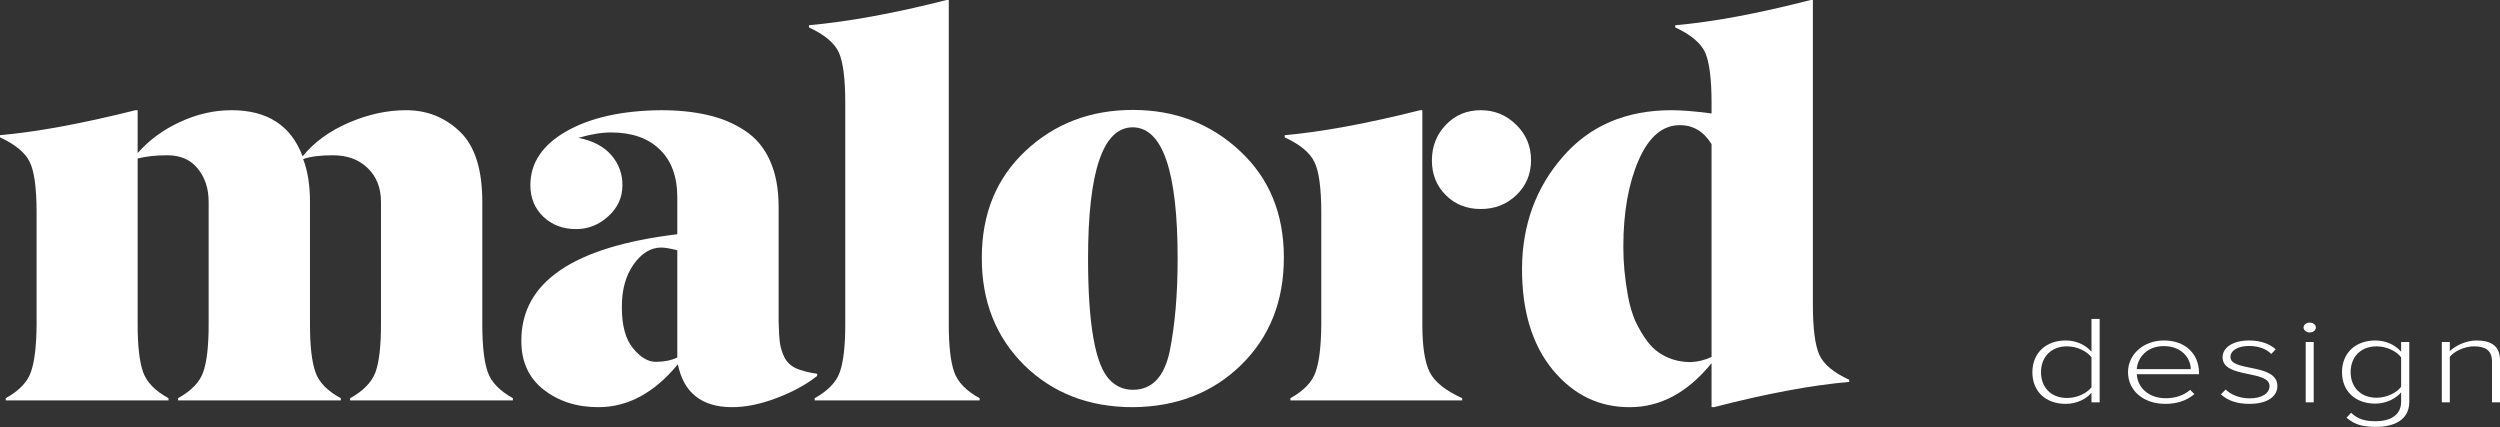 <?xml version="1.0" encoding="UTF-8"?> <svg xmlns="http://www.w3.org/2000/svg" width="556" height="95" viewBox="0 0 556 95" fill="none"><rect x="0" y="0" width="556" height="95" fill="#333333" stroke="none"/> <path d="M114.067 88.561V89.043H77.867V88.561C80.783 86.951 82.665 85.019 83.516 82.765C84.326 80.471 84.731 76.95 84.731 72.201V44.914C84.731 41.775 83.739 39.26 81.754 37.368C79.811 35.477 77.24 34.531 74.041 34.531C71.206 34.531 68.999 34.812 67.42 35.376C68.432 37.992 68.939 41.171 68.939 44.914V72.201C68.939 76.95 69.344 80.471 70.153 82.765C70.923 85.019 72.806 86.951 75.802 88.561V89.043H39.602V88.561C42.558 86.91 44.42 84.979 45.19 82.765C45.999 80.471 46.404 76.95 46.404 72.201V44.914C46.404 41.936 45.595 39.461 43.975 37.489C42.396 35.517 40.128 34.531 37.172 34.531C34.662 34.531 32.475 34.772 30.612 35.255V72.201C30.612 76.95 31.017 80.471 31.827 82.765C32.637 85.019 34.52 86.951 37.476 88.561V89.043H1.276V88.561C4.231 86.91 6.094 84.979 6.863 82.765C7.673 80.511 8.099 76.99 8.139 72.201V47.389C8.139 41.876 7.633 38.093 6.621 36.04C5.608 33.947 3.401 32.116 0 30.547V30.064C8.22 29.339 18.262 27.488 30.126 24.51H30.612V34.048C33.204 31.11 36.362 28.796 40.088 27.105C43.813 25.375 47.619 24.51 51.507 24.51C59.483 24.51 64.748 27.93 67.299 34.772C69.85 31.633 73.271 29.138 77.564 27.287C81.856 25.435 86.107 24.51 90.319 24.51C95.016 24.51 99.025 26.119 102.345 29.339C105.625 32.519 107.265 37.71 107.265 44.914V72.201C107.265 76.95 107.67 80.471 108.48 82.765C109.249 84.979 111.112 86.91 114.067 88.561Z" fill="white"></path> <path d="M162.841 90.553C156.078 90.553 152.049 87.373 150.754 81.014C145.53 87.373 139.639 90.553 133.079 90.553C128.26 90.553 124.191 89.245 120.87 86.629C117.55 84.013 115.91 80.371 115.95 75.702C115.95 62.743 127.511 54.875 150.632 52.098V43.888C150.632 39.26 149.316 35.698 146.684 33.203C144.093 30.707 140.509 29.46 135.933 29.46C133.747 29.46 131.317 29.862 128.645 30.667C131.803 31.271 134.233 32.539 135.933 34.47C137.634 36.443 138.464 38.696 138.424 41.232C138.424 43.928 137.371 46.222 135.265 48.114C133.2 50.005 130.811 50.951 128.098 50.951C125.223 50.951 122.814 50.045 120.87 48.234C118.927 46.383 117.955 44.029 117.955 41.171C117.955 36.221 120.648 32.217 126.033 29.158C131.378 26.14 138.363 24.59 146.988 24.51C150.916 24.51 154.398 24.872 157.435 25.596C160.472 26.28 163.205 27.427 165.635 29.037C168.064 30.607 169.927 32.82 171.223 35.678C172.518 38.535 173.166 41.976 173.166 46.001V71.476C173.207 73.609 173.308 75.239 173.47 76.366C173.632 77.453 173.976 78.519 174.503 79.566C175.07 80.612 175.92 81.397 177.054 81.92C178.228 82.443 179.787 82.846 181.731 83.127V83.61C179.22 85.582 176.183 87.233 172.62 88.561C169.097 89.889 165.837 90.553 162.841 90.553ZM147.049 55.056C144.741 55.056 142.696 56.304 140.914 58.799C139.132 61.334 138.262 64.534 138.302 68.397C138.302 72.382 139.112 75.38 140.732 77.392C142.392 79.445 144.093 80.471 145.834 80.471C147.697 80.471 149.296 80.149 150.632 79.505V55.66C149.053 55.257 147.859 55.056 147.049 55.056Z" fill="white"></path> <path d="M217.87 88.561V89.043H181.184V88.561C184.14 86.91 186.002 84.979 186.772 82.765C187.582 80.471 187.987 76.95 187.987 72.201V22.88C187.987 17.487 187.501 13.724 186.529 11.591C185.517 9.498 183.31 7.667 179.908 6.097V5.614C188.776 4.809 198.98 2.938 210.521 0H211.007V72.201C211.007 76.95 211.412 80.471 212.221 82.765C213.031 85.019 214.914 86.951 217.87 88.561Z" fill="white"></path> <path d="M275.815 33.625C282.294 39.662 285.533 47.55 285.533 57.29C285.533 66.989 282.375 74.937 276.058 81.135C269.741 87.333 261.703 90.472 251.945 90.553C242.186 90.553 234.128 87.434 227.771 81.196C221.454 74.917 218.316 66.949 218.356 57.29C218.356 47.55 221.595 39.642 228.074 33.565C234.553 27.488 242.51 24.449 251.945 24.449C261.339 24.449 269.296 27.508 275.815 33.625ZM251.945 86.689C256.196 86.689 258.93 83.832 260.144 78.117C261.319 72.281 261.906 65.419 261.906 57.531C261.906 38.133 258.585 28.393 251.945 28.313C245.304 28.313 241.983 38.052 241.983 57.531C241.983 72.1 243.563 81.055 246.721 84.395C248.138 85.924 249.879 86.689 251.945 86.689Z" fill="white"></path> <path d="M337.222 27.77C339.408 29.902 340.502 32.519 340.502 35.617C340.502 38.716 339.408 41.312 337.222 43.405C335.076 45.458 332.444 46.484 329.326 46.484C326.208 46.484 323.616 45.458 321.551 43.405C319.486 41.352 318.454 38.777 318.454 35.678C318.454 32.579 319.486 29.943 321.551 27.77C323.616 25.596 326.208 24.51 329.326 24.51C332.403 24.51 335.035 25.596 337.222 27.77ZM325.196 88.561V89.043H286.991V88.561C289.947 86.91 291.809 84.979 292.579 82.765C293.389 80.511 293.814 76.99 293.854 72.201V47.389C293.854 41.876 293.348 38.093 292.336 36.04C291.324 33.947 289.117 32.116 285.715 30.547V30.064C293.935 29.339 303.978 27.488 315.842 24.51H316.328V72.201C316.328 76.95 316.854 80.431 317.907 82.644C318.96 84.858 321.389 86.83 325.196 88.561Z" fill="white"></path> <path d="M373.604 27.83C369.758 27.83 366.7 30.426 364.433 35.617C362.165 40.849 361.031 47.269 361.031 54.875C361.031 56.686 361.112 58.457 361.274 60.187C361.436 61.918 361.7 63.809 362.064 65.862C362.428 67.874 362.975 69.726 363.704 71.416C364.473 73.066 365.384 74.595 366.437 76.004C367.49 77.412 368.847 78.519 370.507 79.324C372.167 80.129 374.03 80.532 376.095 80.532C377.674 80.451 379.192 80.069 380.65 79.385V32.056C378.909 29.238 376.56 27.83 373.604 27.83ZM381.197 90.553H380.65V80.773C375.346 87.293 369.292 90.553 362.489 90.553C355.686 90.593 349.977 87.836 345.361 82.282C340.745 76.688 338.457 69.122 338.497 59.584C338.578 49.965 341.595 41.735 347.547 34.893C353.54 27.971 361.598 24.51 371.722 24.51C374.03 24.51 377.006 24.751 380.65 25.234V22.88C380.65 17.487 380.164 13.724 379.192 11.591C378.18 9.498 375.973 7.667 372.572 6.097V5.614C380.913 4.89 390.955 3.018 402.698 0H403.184V67.673C403.184 73.066 403.67 76.829 404.642 78.962C405.614 81.055 407.821 82.886 411.262 84.456V84.939C402.881 85.663 392.859 87.534 381.197 90.553Z" fill="white"></path> <path d="M466.961 89.486V70.936H465.146V78.223C463.811 76.693 461.757 75.72 459.395 75.72C455.013 75.72 452 78.529 452 82.784C452 87.094 455.013 89.82 459.395 89.82C461.86 89.82 463.982 88.735 465.146 87.344V89.486H466.961ZM459.703 88.512C456.04 88.512 453.917 86.037 453.917 82.784C453.917 79.53 456.04 77.027 459.703 77.027C462.031 77.027 464.188 78.167 465.146 79.474V86.121C464.188 87.4 462.031 88.512 459.703 88.512Z" fill="white"></path> <path d="M481.555 89.82C484.293 89.82 486.382 89.041 488.025 87.65L487.101 86.705C485.697 87.928 483.78 88.568 481.692 88.568C477.789 88.568 475.392 86.149 475.221 83.228H489.052V82.839C489.052 78.974 486.279 75.72 481.247 75.72C476.659 75.72 473.27 78.862 473.27 82.756C473.27 86.899 476.727 89.82 481.555 89.82ZM487.238 82.088H475.221C475.358 79.752 477.309 76.971 481.212 76.971C485.355 76.971 487.203 79.808 487.238 82.088Z" fill="white"></path> <path d="M500.294 89.82C504.437 89.82 506.491 88.04 506.491 85.871C506.491 80.698 496.049 82.756 496.049 79.391C496.049 78 497.624 76.944 500.192 76.944C502.383 76.944 504.163 77.666 505.121 78.723L506.114 77.694C504.916 76.61 503.033 75.72 500.192 75.72C496.46 75.72 494.303 77.388 494.303 79.446C494.303 84.257 504.745 82.2 504.745 85.871C504.745 87.428 503.101 88.596 500.328 88.596C498 88.596 496.049 87.706 494.988 86.621L493.927 87.706C495.57 89.18 497.624 89.82 500.294 89.82Z" fill="white"></path> <path d="M513.68 73.94C514.433 73.94 515.049 73.439 515.049 72.828C515.049 72.216 514.433 71.743 513.68 71.743C512.961 71.743 512.31 72.216 512.31 72.828C512.31 73.439 512.961 73.94 513.68 73.94ZM514.57 89.486V76.054H512.789V89.486H514.57Z" fill="white"></path> <path d="M528.362 94.936C532.401 94.936 535.825 93.463 535.825 89.347V76.054H534.01V78.223C532.675 76.693 530.621 75.72 528.259 75.72C523.877 75.72 520.864 78.501 520.864 82.756C520.864 87.066 523.877 89.764 528.259 89.764C530.724 89.764 532.847 88.624 534.01 87.261V89.374C534.01 92.461 531.374 93.685 528.362 93.685C525.897 93.685 524.322 93.184 522.884 91.794L521.857 92.906C523.808 94.519 525.589 94.936 528.362 94.936ZM528.567 88.457C524.904 88.457 522.781 86.01 522.781 82.756C522.781 79.502 524.904 77.027 528.567 77.027C530.861 77.027 533.052 78.167 534.01 79.474V86.01C533.052 87.317 530.861 88.457 528.567 88.457Z" fill="white"></path> <path d="M556 89.486V80.086C556 77.055 554.151 75.72 550.796 75.72C548.4 75.72 546.038 76.916 544.839 78.084V76.054H543.059V89.486H544.839V79.335C545.901 78.112 548.092 77.027 550.214 77.027C552.611 77.027 554.22 77.806 554.22 80.392V89.486H556Z" fill="white"></path> </svg> 